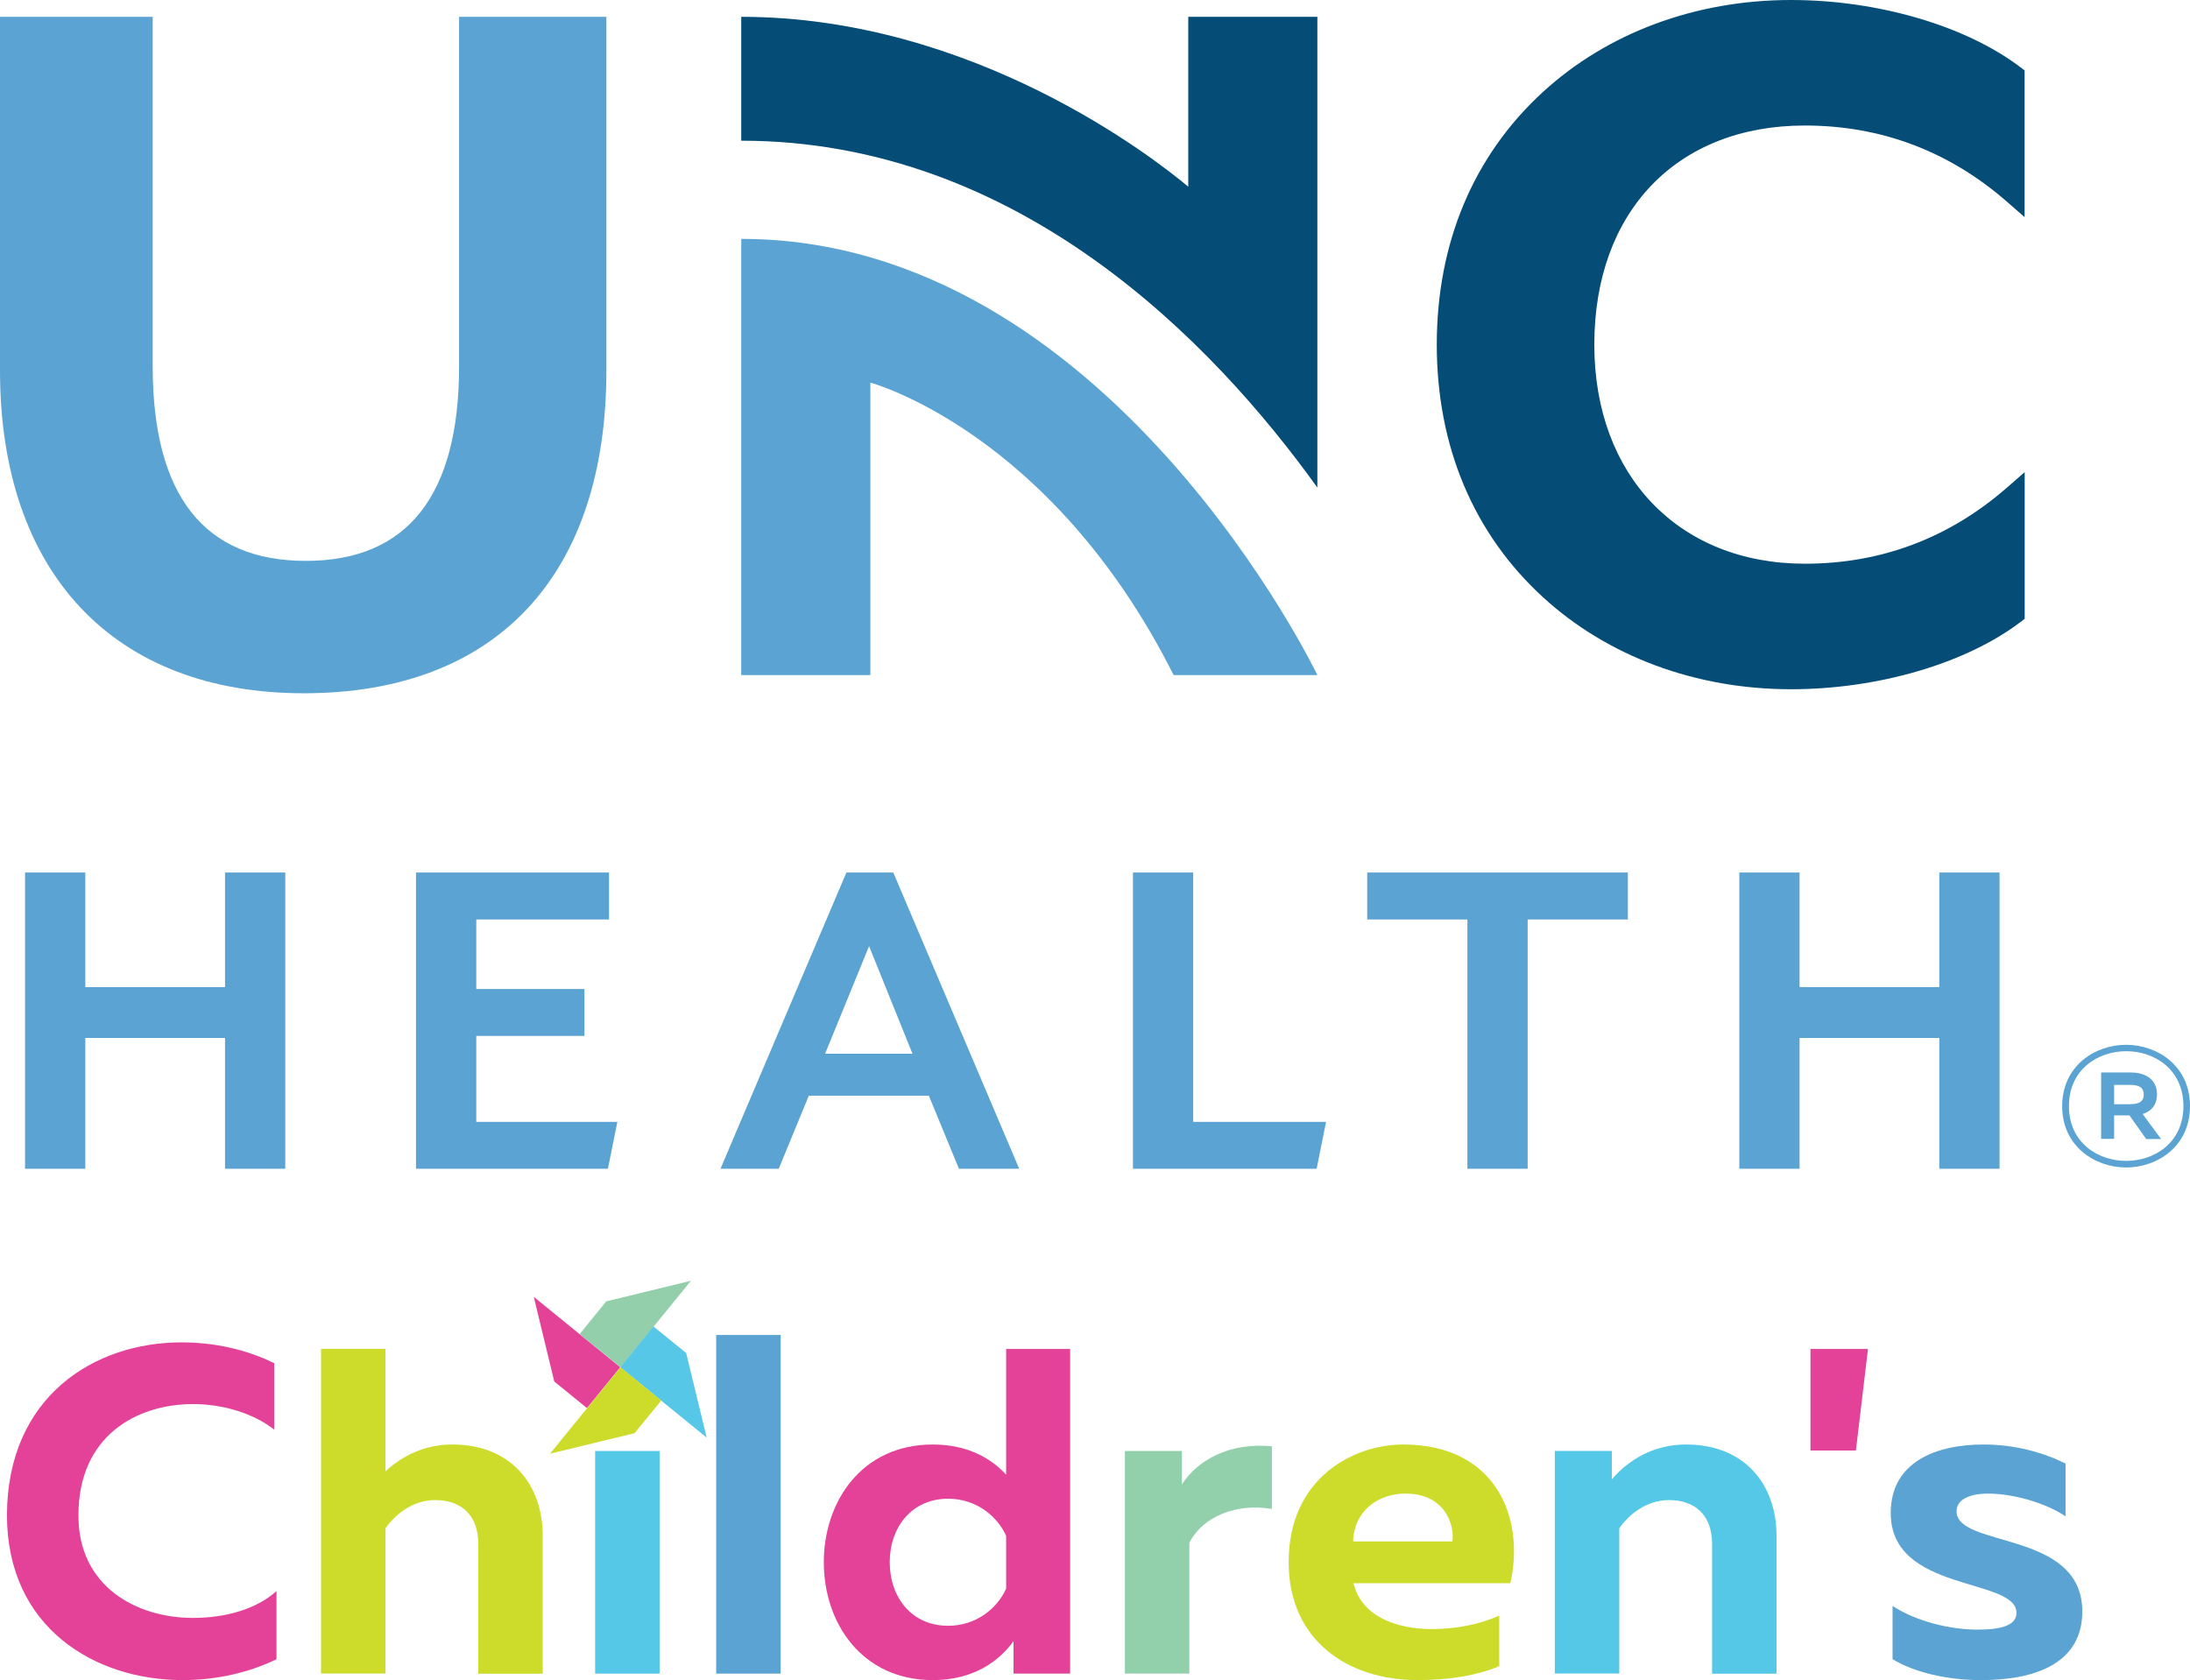 <?xml version="1.0" encoding="utf-8"?>
<!-- Generator: Adobe Illustrator 26.3.1, SVG Export Plug-In . SVG Version: 6.00 Build 0)  -->
<svg version="1.1" id="artwork" xmlns="http://www.w3.org/2000/svg" xmlns:xlink="http://www.w3.org/1999/xlink" x="0px" y="0px"
	 viewBox="0 0 239.52 183.77" style="enable-background:new 0 0 239.52 183.77;" xml:space="preserve">
<style type="text/css">
	.st0{fill:#054C77;}
	.st1{fill:#5AA3D2;}
	.st2{fill:#E34298;}
	.st3{fill:#CDDC2A;}
	.st4{fill:#55C8E8;}
	.st5{fill:#92D0AB;}
	.st6{fill:#E34297;}
	.st7{fill:#92CFAA;}
	.st8{fill:#56C7E7;}
	.st9{fill:#CDDC2B;}
</style>
<g>
	<g>
		<g id="XMLID_00000132074162250871013840000005790190801458598799_">
			<g id="XMLID_00000111895391671796648990000004537882584523637423_">
				<path id="XMLID_00000033352983813503846870000005569922633826426247_" class="st0" d="M174.37,37.7
					c0,14.33,9.25,23.96,23.03,23.96c8.35,0,15.8-2.81,22.14-8.36l1.9-1.66v16.05l-0.45,0.34c-5.97,4.54-15.59,7.36-25.1,7.36
					c-10.42,0-20.06-3.58-27.15-10.08c-7.59-6.96-11.6-16.51-11.6-27.62s4.01-20.66,11.6-27.62C175.82,3.58,185.46,0,195.88,0
					c9.51,0,19.13,2.82,25.1,7.36l0.45,0.34v16.05l-1.9-1.66c-6.34-5.55-13.79-8.36-22.14-8.36
					C183.41,13.73,174.37,23.14,174.37,37.7z M144.08,34.06L144.08,34.06l0-32.22h-14.12v18.58c-3.7-3.1-23.48-18.58-48.89-18.58
					c0,4.61,0,13.55,0,13.55c30.31,0,51.6,22.05,63.01,37.94L144.08,34.06z"/>
				<path id="XMLID_00000052105599268932155230000008416829166224620210_" class="st1" d="M24.61,127.84v-14.31H9.33v14.31H2.74
					v-32.4h6.59v12.53h15.28V95.44h6.59v32.4H24.61z M45.5,127.84v-32.4h21.11v5.13H52.09v7.61h11.83v5.13H52.09v9.4h15.43
					l-1.03,5.13H45.5z M104.88,127.84l-3.29-7.99H88.46l-3.29,7.99h-6.37l13.77-32.4h5.13l13.77,32.4H104.88z M95.05,103.49
					l-4.81,11.77h9.56L95.05,103.49z M123.91,127.84v-32.4h6.59v27.27h14.53l-1.03,5.13H123.91z M167.08,100.57v27.27h-6.59v-27.27
					h-10.96v-5.13h28.51v5.13H167.08z M212.1,127.84v-14.31h-15.28v14.31h-6.59v-32.4h6.59v12.53h15.28V95.44h6.59v32.4H212.1z
					 M50.21,1.84v38.22c0,14.12-5.64,21.29-16.76,21.29c-11.12,0-16.75-7.16-16.75-21.29V1.84H0v38.68
					c0,22.11,12.42,35.31,33.22,35.31c21.04,0,33.1-12.87,33.1-35.31V1.84H50.21z M81.07,73.84l14.12,0l0-31.99
					c0,0,19.74,5.29,33.17,31.99l15.72,0c0,0-22.87-47.71-63.01-47.71V73.84z"/>
			</g>
		</g>
		<g>
			<path class="st1" d="M232.53,127.7c-3.38,0-6.99-2.29-6.99-6.71s3.61-6.71,6.99-6.71c3.4,0,6.99,2.29,6.99,6.71
				S235.93,127.7,232.53,127.7z M232.55,126.98c3.09,0,6.25-2,6.25-5.99c0-4.01-3.16-6.01-6.25-6.01c-3.11,0-6.27,2-6.27,6.01
				C226.28,124.98,229.44,126.98,232.55,126.98z M229.79,117.31h3.29c1.26,0,2.83,0.54,2.83,2.39c0,1.24-0.72,1.89-1.57,2.15
				l2.02,2.74h-1.63L232.9,122h-0.2h-1.48v2.57h-1.42V117.31z M232.94,120.77c0.61,0,1.52-0.04,1.52-1.05c0-1-0.91-1.05-1.52-1.05
				h-1.72v2.11H232.94z"/>
		</g>
	</g>
	<g>
		<g>
			<g>
				<g>
					<path class="st2" d="M19.84,146.83c3.55,0,7.1,0.76,10.15,2.28v7.26c-2.28-1.78-5.58-2.79-8.88-2.79
						c-6.24,0-12.53,3.55-12.53,12.13c-0.05,7.81,6.34,11.26,12.53,11.26c3.65,0,7-1.01,9.13-2.94v7.46
						c-3.04,1.47-6.54,2.28-10.3,2.28c-9.49,0-19.18-5.68-19.18-18.06C0.81,152.72,10.35,146.83,19.84,146.83z"/>
					<path class="st3" d="M42.16,160.94c1.78-1.67,4.26-2.94,7.31-2.94c6.39,0,9.89,4.36,9.89,10v15.07h-7.05V168.9
						c0-3.3-1.98-4.82-4.72-4.82c-2.49,0-4.41,1.62-5.43,3.09v15.88h-7.05v-35.51h7.05V160.94z"/>
					<path class="st4" d="M65.09,158.71h7.05v24.35h-7.05V158.71z"/>
					<path class="st1" d="M85.38,183.06h-7.05v-37.04h7.05V183.06z"/>
					<path class="st2" d="M117.04,183.06h-6.19v-3.55c-1.57,2.18-4.36,4.26-8.83,4.26c-7.76,0-11.92-6.24-11.92-12.89
						S94.26,158,102.02,158c3.86,0,6.44,1.57,8.02,3.3v-13.75h7V183.06z M103.7,163.93c-4.01,0-6.39,3.15-6.39,6.95
						c0,3.81,2.38,6.95,6.39,6.95c3.09,0,5.38-1.93,6.34-4.06v-5.78C109.08,165.86,106.79,163.93,103.7,163.93z"/>
					<path class="st5" d="M139.11,158.2v6.85c-3.86-0.66-7.56,0.81-9.03,3.7v14.31h-7.05v-24.35h6.24v3.65
						C130.99,159.67,134.54,157.74,139.11,158.2z"/>
					<path class="st3" d="M153.47,158c10.1,0,13.34,7.97,11.72,15.17h-17.15c0.81,3.55,4.57,5.02,8.57,5.02
						c2.79,0,5.28-0.56,7.36-1.47v5.53c-2.28,0.96-5.28,1.52-8.93,1.52c-7.71,0-14.1-4.41-14.1-12.89
						C140.93,161.7,147.99,158,153.47,158z M153.72,163.37c-2.99,0-5.63,1.88-5.73,5.23h10.86
						C159.1,166.93,158.13,163.37,153.72,163.37z"/>
					<path class="st4" d="M184.41,158c6.39,0,9.89,4.36,9.89,10v15.07h-7.05V168.9c0-3.3-1.98-4.82-4.72-4.82
						c-2.49,0-4.41,1.62-5.43,3.09v15.88h-7.05v-24.35h6.24v3.1C178.17,159.62,180.91,158,184.41,158z"/>
					<path class="st2" d="M198.01,147.55h6.29l-1.32,11.11h-4.97V147.55z"/>
					<path class="st1" d="M216.93,158c3.45,0,6.49,0.86,8.98,2.08v5.78c-2.08-1.42-5.63-2.49-8.52-2.49c-1.57,0-3.4,0.46-3.4,1.93
						c0,4.06,13.75,2.03,13.75,10.96c0,5.73-5.23,7.51-11.06,7.51c-3.7,0-7.2-0.81-9.69-2.28v-5.83c2.64,1.72,6.34,2.59,9.29,2.59
						c2.59,0,4.26-0.46,4.26-1.83c0-3.91-13.75-2.18-13.75-10.91C206.78,159.87,211.81,158,216.93,158z"/>
				</g>
			</g>
		</g>
		<g>
			<polygon class="st6" points="67.84,149.55 64.2,154.02 60.62,151.11 58.38,141.85 			"/>
			<polygon class="st7" points="67.87,149.55 63.4,145.92 66.31,142.34 75.57,140.09 			"/>
			<polygon class="st8" points="67.84,149.55 71.47,145.09 75.05,148 77.29,157.25 			"/>
			<polygon class="st9" points="67.86,149.55 72.32,153.19 69.41,156.76 60.15,159.01 			"/>
		</g>
	</g>
</g>
</svg>
